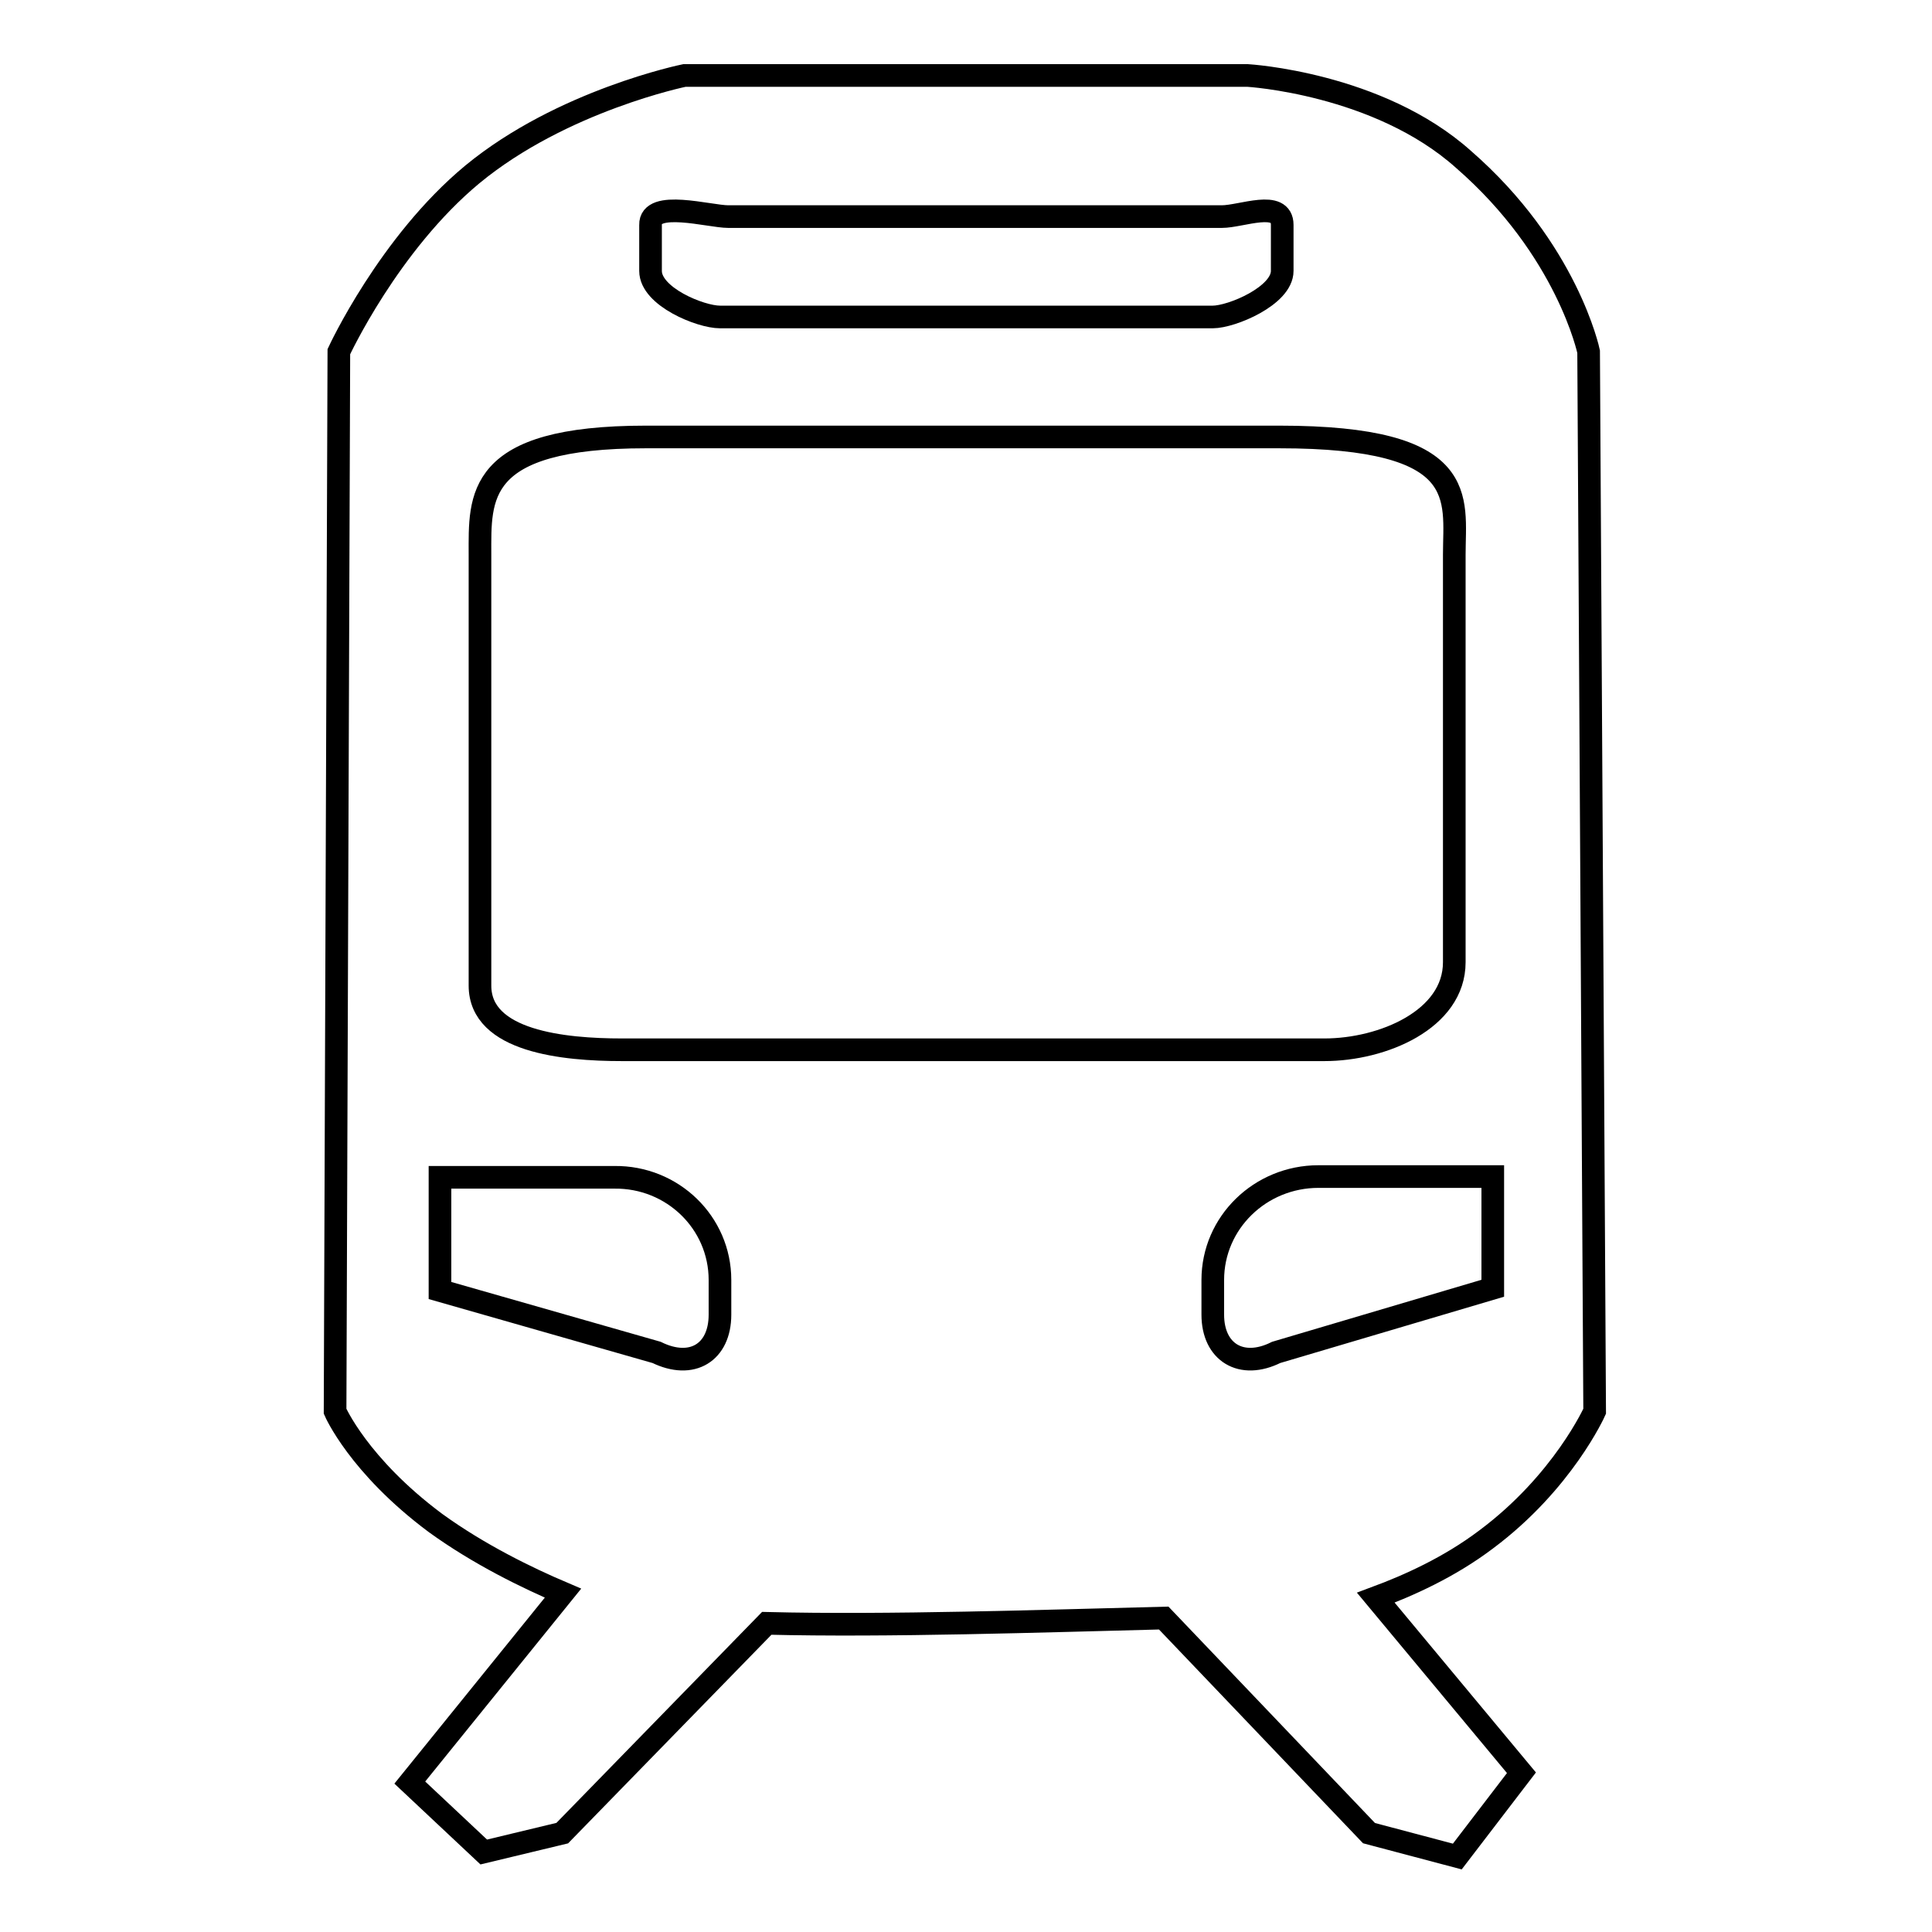 <?xml version="1.0" encoding="utf-8"?>
<!-- Svg Vector Icons : http://www.onlinewebfonts.com/icon -->
<!DOCTYPE svg PUBLIC "-//W3C//DTD SVG 1.1//EN" "http://www.w3.org/Graphics/SVG/1.1/DTD/svg11.dtd">
<svg version="1.1" xmlns="http://www.w3.org/2000/svg" xmlns:xlink="http://www.w3.org/1999/xlink" x="0px" y="0px" viewBox="0 0 256 256" enable-background="new 0 0 256 256" xml:space="preserve">
<g><g><path stroke-width="3" fill-opacity="0" stroke="#000000"  d="M90.7,10c0,0-16.2,3.3-28.1,13.1c-11.1,9.2-17.7,23.5-17.7,23.5L44.4,187c0,0,3.1,7.2,13.3,14.8c5.8,4.2,12.2,7.3,16.9,9.3l-20.3,25.1l9.8,9.2l10.4-2.5l27.1-27.8c16,0.4,36.6-0.3,52.6-0.7l27.2,28.5l11.7,3.1l8.5-11.1l-19.3-23.2c4.3-1.6,9.7-4,14.6-7.7c10.2-7.6,14.4-17,14.4-17l-0.8-140.4c0,0-2.8-13.5-16.6-25.5C182.6,11,165.3,10,165.3,10H90.7z M95.4,169.6v4.6c0,5-3.7,7.3-8.4,5L58.3,171v-15h23.1C89.1,155.9,95.4,162,95.4,169.6z M160.7,169.6c0-7.6,6.3-13.7,14-13.7h23.1v14.8l-28.7,8.5c-4.6,2.3-8.4,0-8.4-5L160.7,169.6L160.7,169.6z M96.5,28.7h65.4c2.6,0,8-2.3,8,1.1v6.1c0,3.3-6.7,6.1-9.2,6.1H95.4c-2.6,0-9.2-2.7-9.2-6.1v-6.1C86.1,26.4,94,28.7,96.5,28.7z M85.6,57.9h83.9c25.5,0,23.2,8.1,23.2,15.6v54c0,7.6-9.5,11.6-17.2,11.6H82.4c-7.7,0-18.8-1.1-18.8-8.5V73.5C63.6,65.9,62.9,57.9,85.6,57.9z"/></g></g>
</svg>